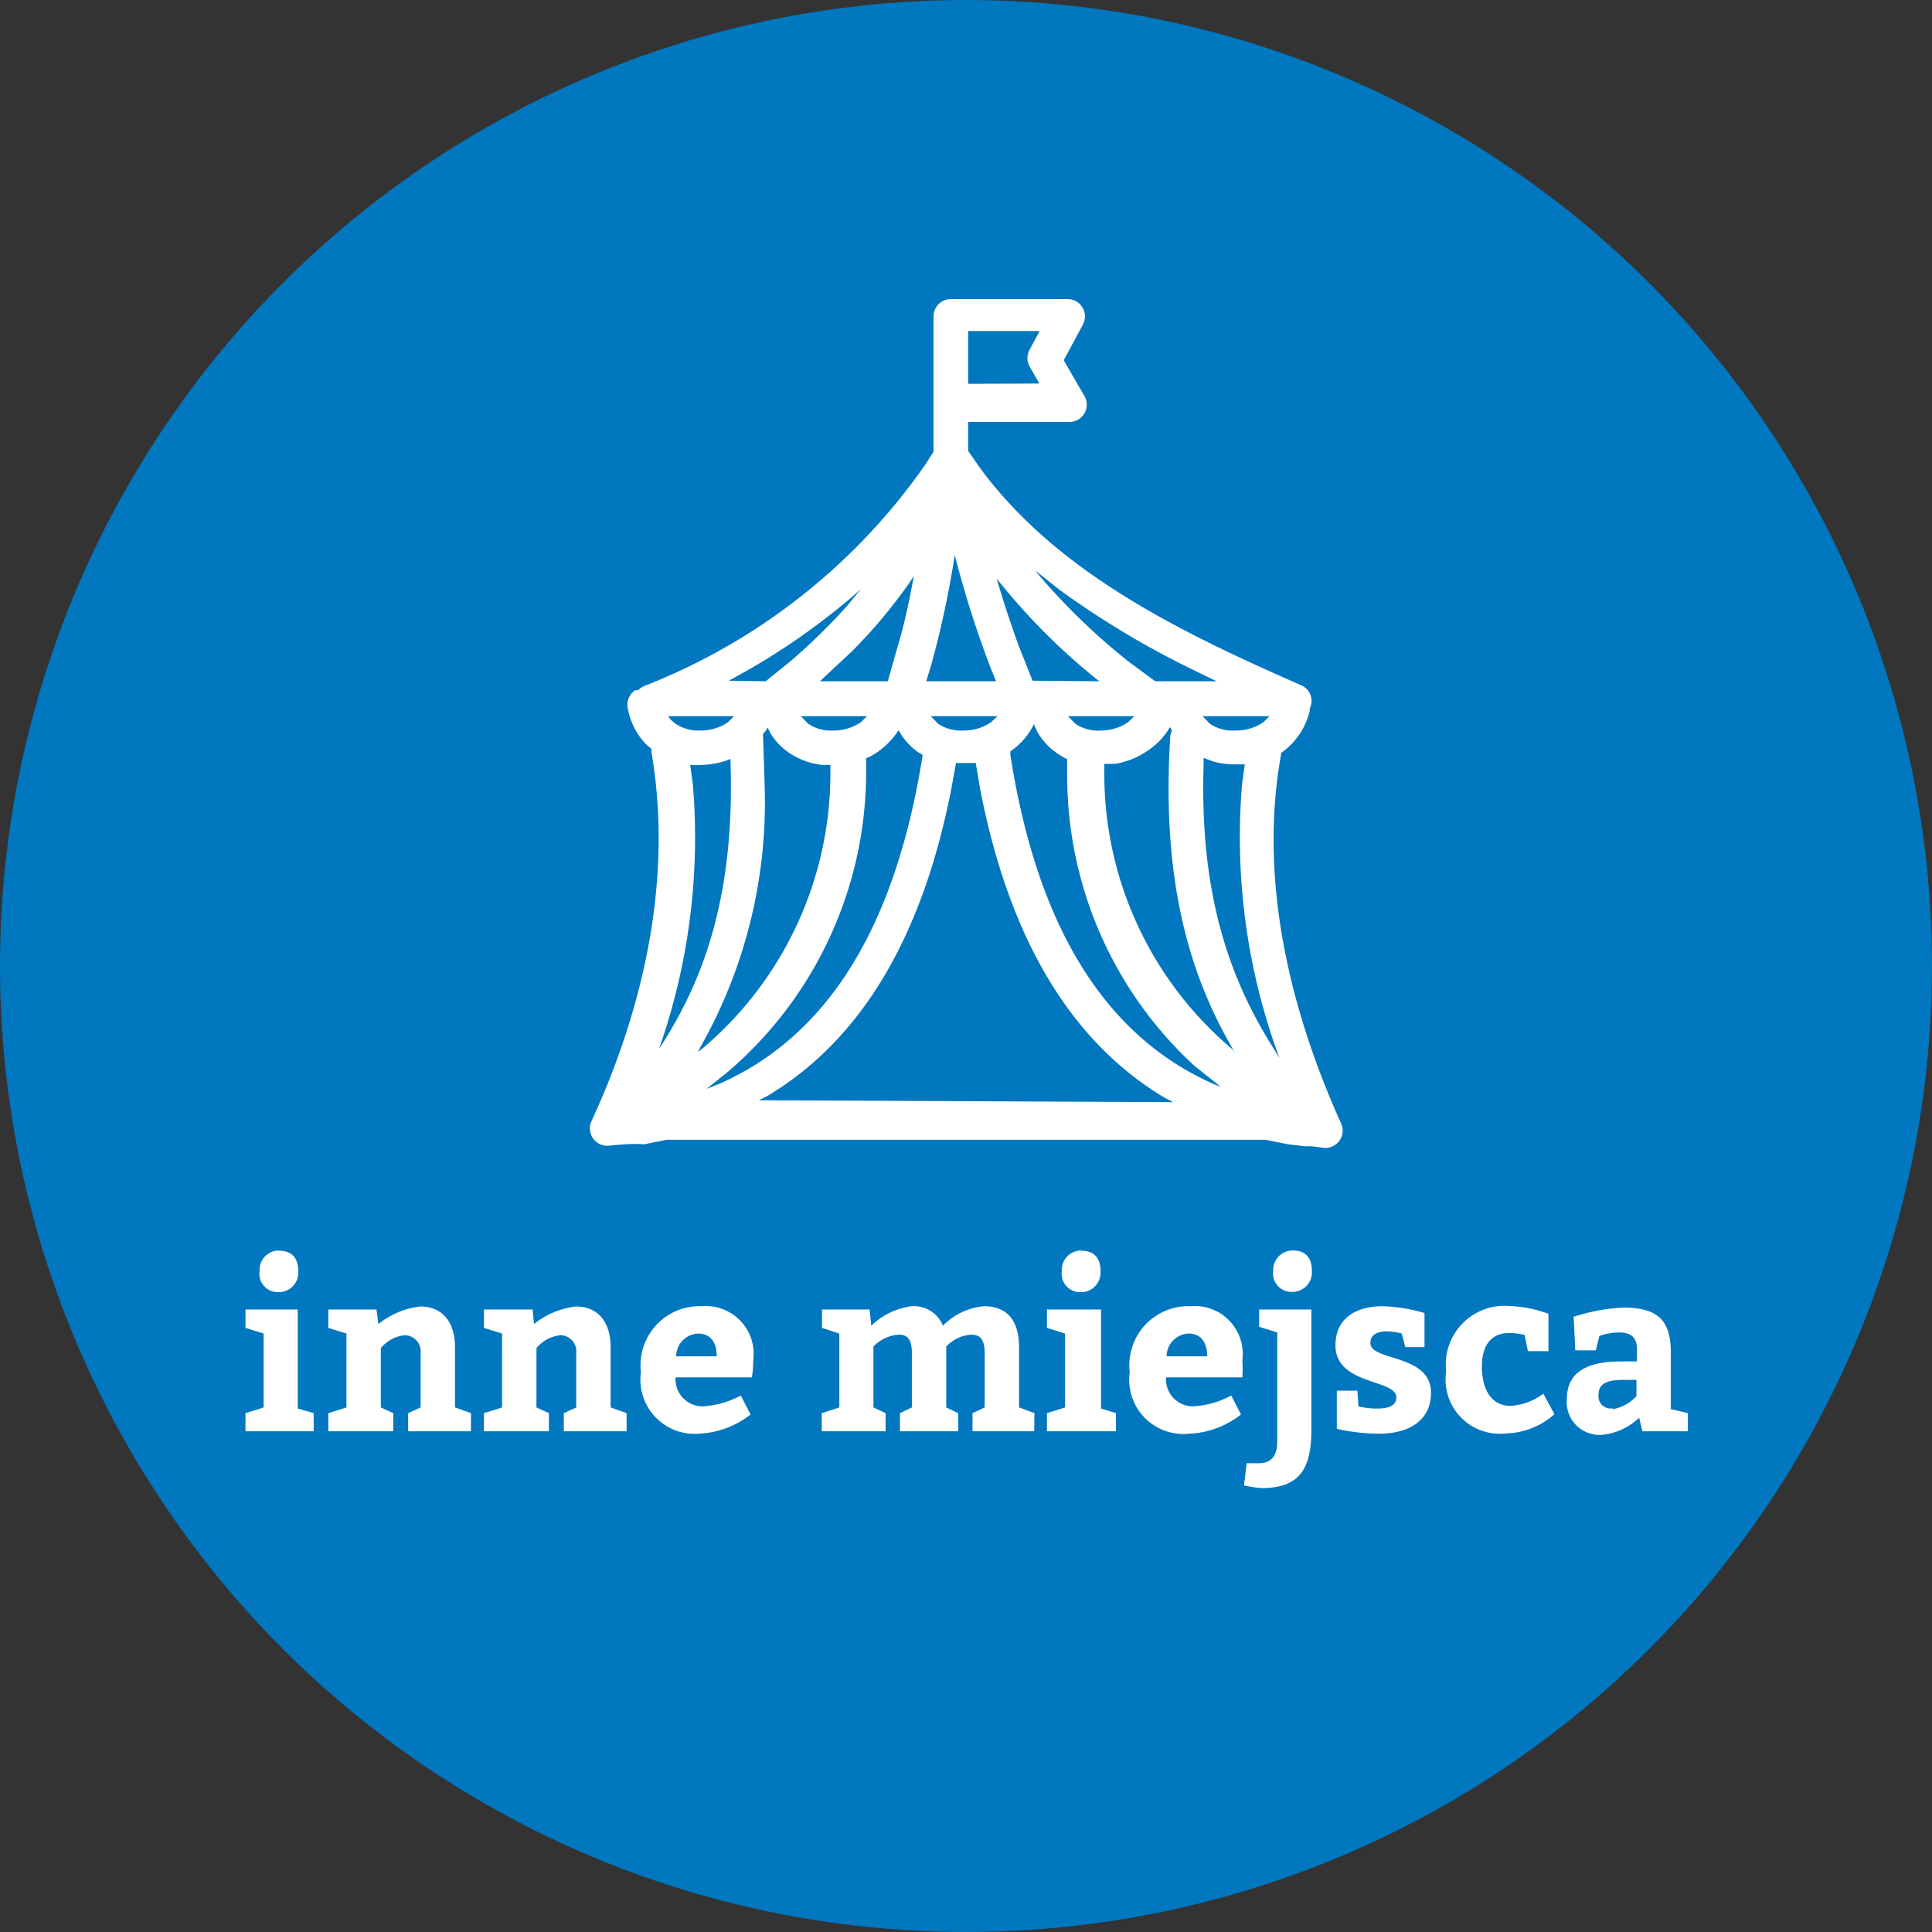 <svg id="Warstwa_1" data-name="Warstwa 1" xmlns="http://www.w3.org/2000/svg" viewBox="0 0 71.38 71.38"><rect x="0" y="0" width="71.38" height="71.38" fill="#333333" stroke="none"/><defs><style>.cls-1{fill:#0077bf;}.cls-2{fill:#fff;}</style></defs><title>back-to-home</title><circle class="cls-1" cx="35.69" cy="35.69" r="35.69"/><path class="cls-2" d="M11.91,52.83v.67H9.39v-.67l.67-.21V49.89l-.67-.21V49l1.93,0v3.66Zm-1.28-6c.44,0,.71.23.71.76a.72.72,0,0,1-.71.77.68.68,0,0,1-.72-.77A.72.72,0,0,1,10.63,46.82Z" transform="translate(-0.32 -0.62)"/><path class="cls-2" d="M14.3,49.54a3,3,0,0,1,1.55-.65c.82,0,1.28.58,1.28,1.5v2.23l.59.21v.67H15.4v-.67l.46-.21v-2a.6.6,0,0,0-.57-.67,1.31,1.31,0,0,0-.9.48v2.19l.46.21v.67h-2.4v-.67l.67-.21V49.89l-.67-.21V49l1.78,0Z" transform="translate(-0.32 -0.62)"/><path class="cls-2" d="M20.05,49.54a3,3,0,0,1,1.55-.65c.82,0,1.28.58,1.28,1.5v2.23l.59.21v.67H21.15v-.67l.46-.21v-2a.6.6,0,0,0-.57-.67,1.31,1.31,0,0,0-.9.48v2.19l.46.21v.67h-2.4v-.67l.67-.21V49.89l-.67-.21V49L20,49Z" transform="translate(-0.32 -0.62)"/><path class="cls-2" d="M25.28,51.51a1,1,0,0,0,1,1.07,3.41,3.41,0,0,0,1.41-.4l.36.7a3.32,3.32,0,0,1-1.92.71A2,2,0,0,1,24,51.32a2.18,2.18,0,0,1,2.24-2.44,1.77,1.77,0,0,1,1.91,2,4.48,4.48,0,0,1-.05.63Zm0-.78h1.52c0-.48-.2-.84-.69-.84A.85.85,0,0,0,25.3,50.73Z" transform="translate(-0.32 -0.62)"/><path class="cls-2" d="M38.53,53.5H36.25v-.67l.45-.21v-2c0-.46-.13-.69-.49-.69a1.38,1.38,0,0,0-.93.44v2.25l.44.21v.67H33.57v-.67l.44-.21v-2c0-.46-.12-.69-.48-.69a1.42,1.42,0,0,0-.94.44v2.25l.45.21v.67H30.68v-.67l.65-.21V49.89l-.64-.21V49l1.76,0,.06.6A2.62,2.62,0,0,1,34,48.88a1.16,1.16,0,0,1,1.16.72,2.4,2.4,0,0,1,1.52-.72c.88,0,1.29.57,1.29,1.51v2.23l.57.21Z" transform="translate(-0.32 -0.62)"/><path class="cls-2" d="M41.55,52.83v.67H39v-.67l.67-.21V49.89L39,49.68V49L41,49v3.66Zm-1.28-6c.44,0,.71.23.71.76a.72.72,0,0,1-.71.77.68.68,0,0,1-.72-.77A.72.72,0,0,1,40.27,46.82Z" transform="translate(-0.32 -0.62)"/><path class="cls-2" d="M43.4,51.51a1,1,0,0,0,1,1.07,3.41,3.41,0,0,0,1.41-.4l.36.7a3.32,3.32,0,0,1-1.92.71,2,2,0,0,1-2.19-2.27,2.18,2.18,0,0,1,2.25-2.44,1.77,1.77,0,0,1,1.91,2,4.56,4.56,0,0,1,0,.63Zm0-.78h1.52c0-.48-.2-.84-.69-.84A.85.85,0,0,0,43.42,50.73Z" transform="translate(-0.32 -0.62)"/><path class="cls-2" d="M46.28,55.5l.1-.82h.44c.5,0,.69-.29.69-.83v-4l-.67-.21V49l1.93,0v4.43c0,1.46-.43,2.17-1.85,2.17A5,5,0,0,1,46.28,55.5Zm1.8-8.68c.45,0,.71.24.71.76a.72.72,0,0,1-.71.77.68.68,0,0,1-.72-.77A.72.72,0,0,1,48.08,46.82Z" transform="translate(-0.32 -0.62)"/><path class="cls-2" d="M50.51,52.58a2.83,2.83,0,0,0,.71.08c.46,0,.69-.14.69-.41,0-.69-2.25-.44-2.25-1.93,0-1.05.84-1.44,1.73-1.44a6.1,6.1,0,0,1,1.56.25l0,1.26h-.71l-.13-.5a2,2,0,0,0-.58-.08c-.36,0-.58.15-.58.43,0,.68,2.24.39,2.24,1.84,0,1-.78,1.51-1.93,1.51a7.32,7.32,0,0,1-1.55-.18V52h.76Z" transform="translate(-0.32 -0.62)"/><path class="cls-2" d="M57.75,52.87a2.79,2.79,0,0,1-1.81.71,2,2,0,0,1-2.19-2.29,2.17,2.17,0,0,1,2.31-2.42,4.67,4.67,0,0,1,1.47.29l0,1.38h-.76l-.12-.6a2.4,2.4,0,0,0-.58-.07c-.61,0-1,.4-1,1.24s.35,1.45,1.05,1.45a2.2,2.2,0,0,0,1.22-.45Z" transform="translate(-0.32 -0.62)"/><path class="cls-2" d="M60.88,53a2.31,2.31,0,0,1-1.36.63,1.21,1.21,0,0,1-1.31-1.32c0-1,.75-1.39,2-1.39h.59v-.46c0-.43-.23-.61-.65-.61a2.17,2.17,0,0,0-.74.13l-.13.53h-.76l-.06-1.24a7.08,7.08,0,0,1,1.82-.34c1.28,0,1.77.45,1.77,1.67v2.08l.63.15v.67L61,53.5Zm-1-.31a1.55,1.55,0,0,0,.9-.49V51.6h-.48c-.66,0-.92.17-.92.55A.45.45,0,0,0,59.92,52.65Z" transform="translate(-0.32 -0.62)"/><path class="cls-2" d="M22.8,42.95a.64.64,0,0,1-.63-.9c2-4.33,3-9.1,2.22-13.63v-.13l-.22-.19a2.6,2.6,0,0,1-.66-1.33.64.64,0,0,1,.28-.65l.11,0,0,0a.67.67,0,0,1,.21-.15,22.73,22.73,0,0,0,10.4-8.19l.3-.47v-5a.64.64,0,0,1,.64-.64h4.32a.64.64,0,0,1,.56.94l-.71,1.32.74,1.28a.64.64,0,0,1-.55,1H36.09v1.07l.46.66c2.79,3.76,7.16,5.95,11.85,8a.63.63,0,0,1,.36.72l-.05.14v.09a2.67,2.67,0,0,1-1.06,1.55h0v.06c-.82,4.53.27,9.31,2.22,13.63a.64.64,0,0,1-.63.9l-.46-.06h-.16l-.09,0-.61-.07-.84-.17H24.95l-.84.17C23.69,42.86,23.25,42.91,22.8,42.95Zm20.86-1.61-.34-.18c-3.46-2.08-5.72-5.9-6.78-11.35l-.17-1-.44,0h-.29l-.17.94c-1.06,5.45-3.31,9.27-6.78,11.35l-.33.17Zm-17.24-.49.46-.18c4-1.76,6.52-5.76,7.53-12.16h0l-.17-.1a2.41,2.41,0,0,1-.65-.69l-.07-.12-.07.1a2.85,2.85,0,0,1-1,.88l-.13.05v.65a14.58,14.58,0,0,1-5.18,11Zm19-.08L44.45,40a14.56,14.56,0,0,1-4.7-10.65v-.68h0a2.76,2.76,0,0,1-.39-.23,2.42,2.42,0,0,1-.72-.79l-.12-.27-.14.25a2.68,2.68,0,0,1-.73.75l0,0,0,.14c1,6.4,3.53,10.4,7.53,12.16Zm2.17-1.06-.13-.36a23.52,23.52,0,0,1-1.25-9.76l.1-.73-.3,0a2.93,2.93,0,0,1-.88-.11l-.34-.13v.23c-.16,4.89,1,8,2.58,10.5ZM46,39.59l-.17-.28c-1.58-2.73-2.61-6.22-2.27-11.52l.06-.2-.07-.1,0-.07,0,.06a2.69,2.69,0,0,1-.79.85,3,3,0,0,1-1.23.51l-.41,0v.42a13.3,13.3,0,0,0,4.76,10.15Zm-21.42-.1.15-.21c1.61-2.49,2.74-5.61,2.58-10.5v-.12l-.18.07a3.08,3.08,0,0,1-.87.15,2.71,2.71,0,0,1-.44,0h0l.1.73a23.61,23.61,0,0,1-1.25,9.76Zm1.52,0,.17-.13A13.31,13.31,0,0,0,31,29.2v-.32l-.31,0a2.71,2.71,0,0,1-1.25-.47,2.41,2.41,0,0,1-.65-.69l-.11-.22-.06.11-.11.13.06,1.88a18.36,18.36,0,0,1-2.33,9.61Zm.12-11.88a1.77,1.77,0,0,0,1-.31l.22-.22H25l.11.14.17.14A1.51,1.51,0,0,0,26.18,27.61Zm4.91,0a1.77,1.77,0,0,0,1-.31l.22-.22H29.91l.27.28A1.5,1.5,0,0,0,31.09,27.61Zm4.81,0a1.77,1.77,0,0,0,1-.31l.23-.22H34.71l.27.28A1.5,1.5,0,0,0,35.9,27.61Zm5.06,0a1.77,1.77,0,0,0,1-.31l.23-.22H39.78l.27.28A1.5,1.5,0,0,0,41,27.61Zm5,0a1.77,1.77,0,0,0,1-.31l.22-.22H44.75l.27.28A1.5,1.5,0,0,0,45.94,27.61ZM28.61,25.79l.89-.72A21.65,21.65,0,0,0,31.62,23l.51-.62-.28.25a25.29,25.29,0,0,1-4.35,3l-.26.14Zm4.51,0L33.63,24q.26-1,.45-2.1v0l-.16.25a19.15,19.15,0,0,1-2.13,2.54l-1.18,1.1Zm4,0-.23-.57a38.52,38.52,0,0,1-1.29-4.07l0-.17v.11a36.05,36.05,0,0,1-.87,4.08l-.19.62Zm3.82,0-.12-.09a23.52,23.52,0,0,1-3.52-3.51L37.14,22l.28.91c.17.53.35,1.05.54,1.58l.51,1.28Zm4.33,0-1.07-.52a32.72,32.72,0,0,1-4.75-2.87l-.89-.71.18.22A23.84,23.84,0,0,0,42,25.05l1,.74Zm-6.55-11-.36-.63a.64.64,0,0,1,0-.62l.37-.69H36.09V14.8Z" transform="translate(-0.32 -0.62)"/></svg>